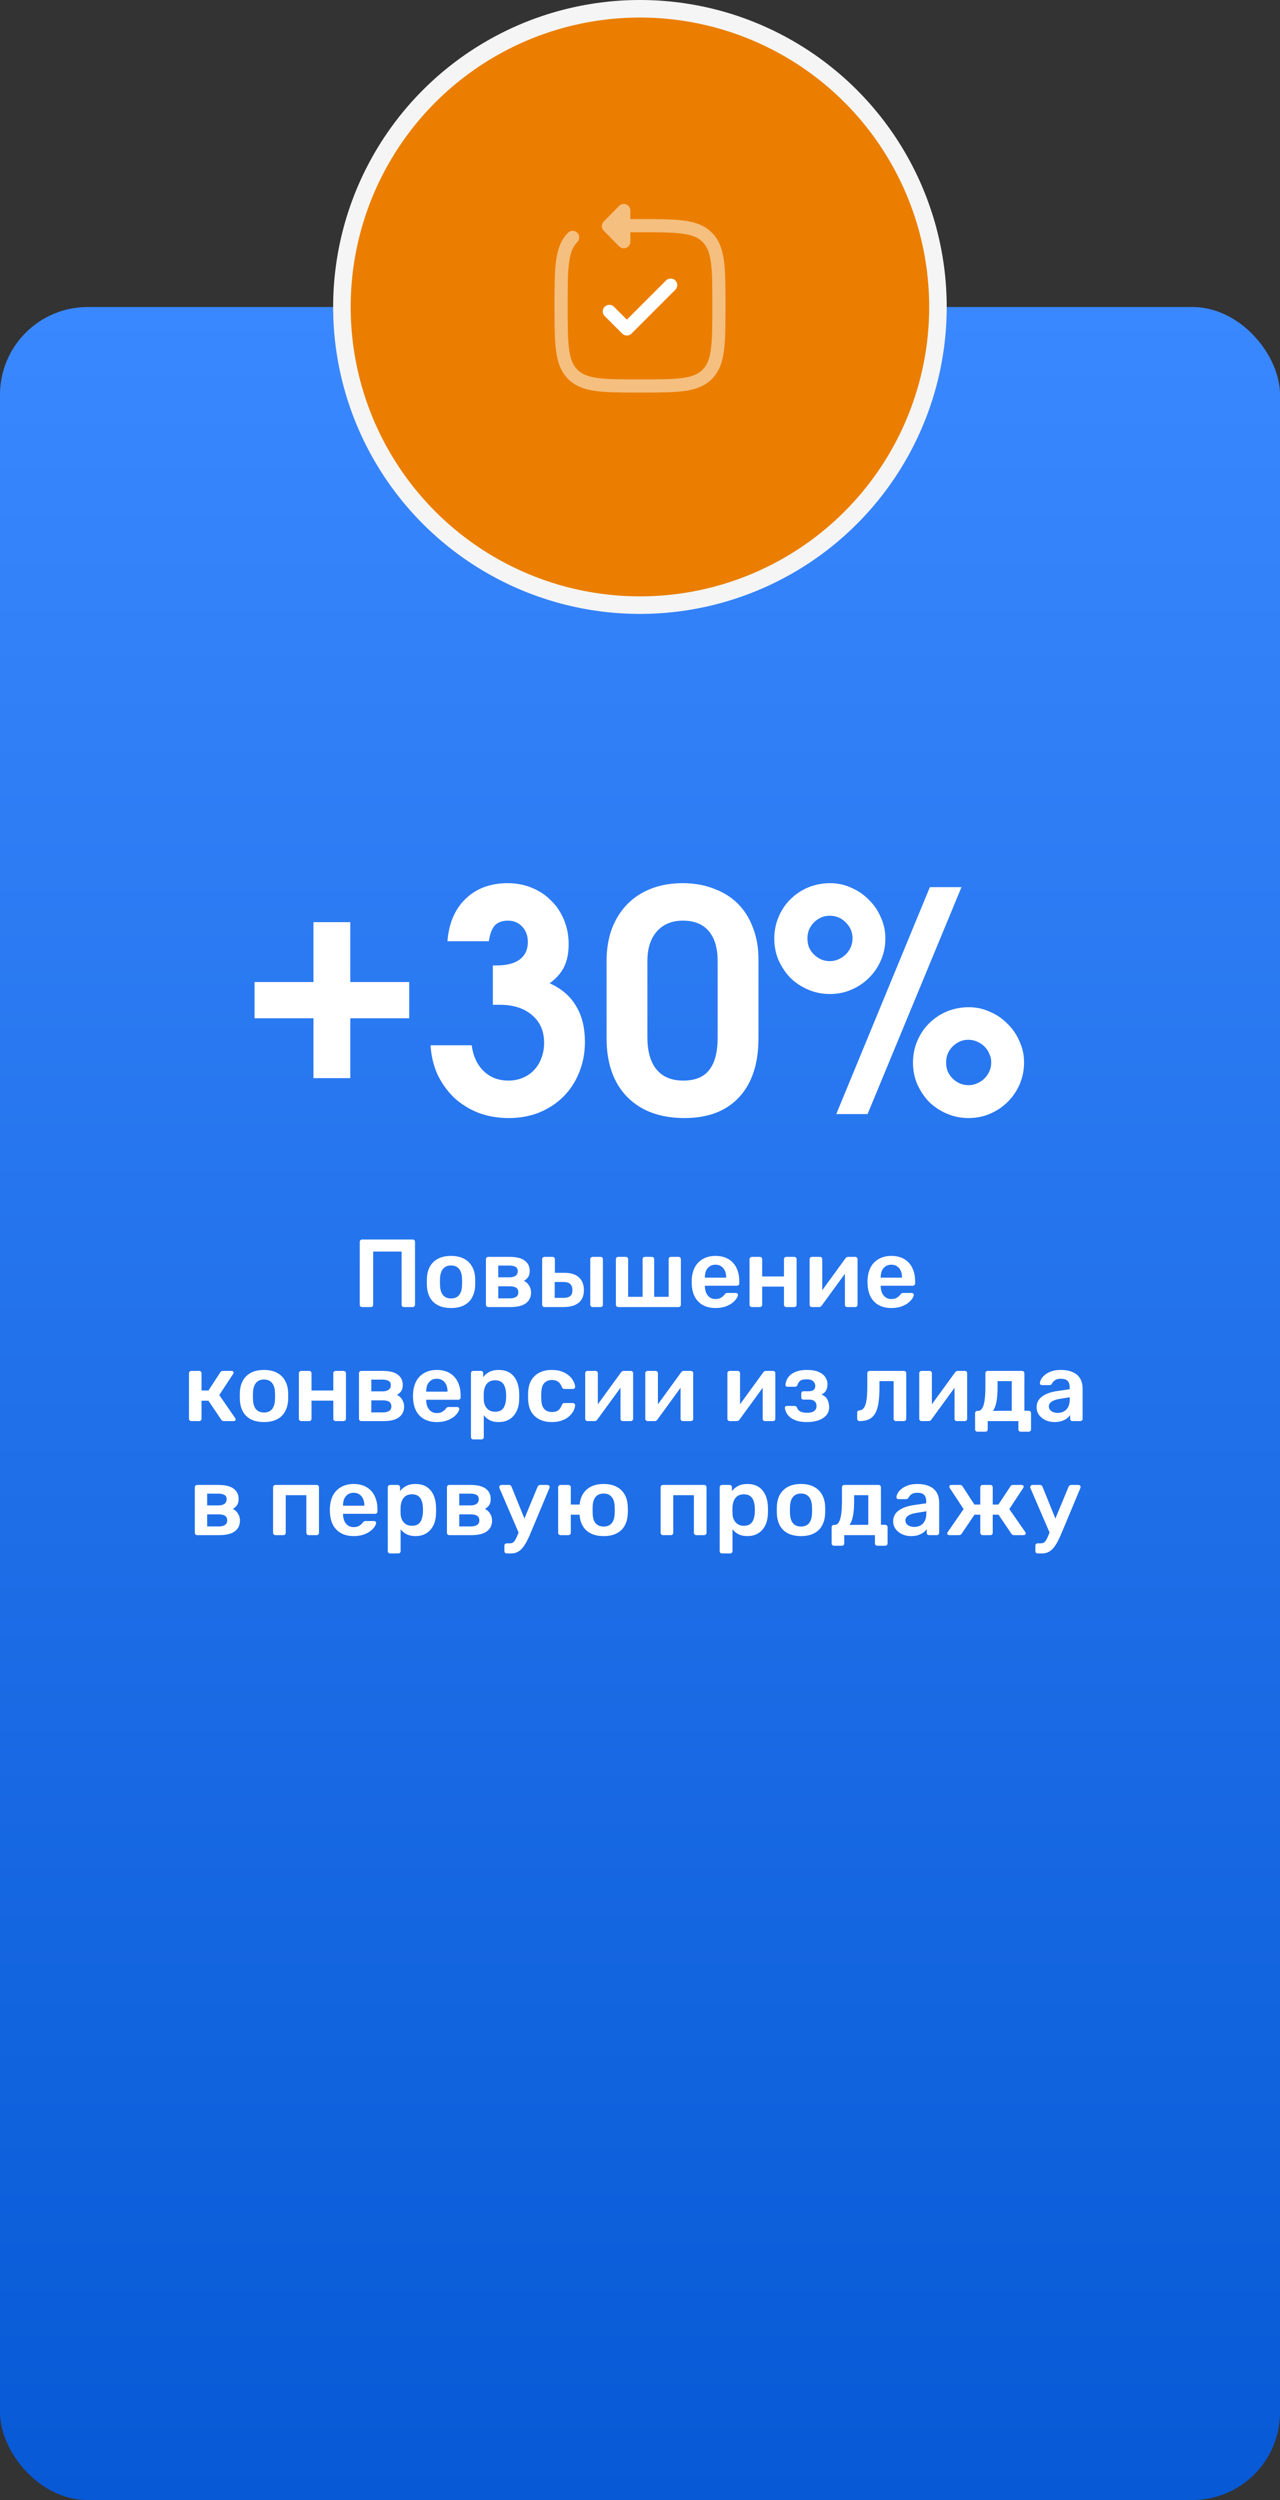 <?xml version="1.0" encoding="UTF-8"?> <svg xmlns="http://www.w3.org/2000/svg" width="146" height="285" viewBox="0 0 146 285" fill="none"><rect x="0" y="0" width="146" height="285" fill="#333333" stroke="none"/><rect y="35" width="146" height="250" rx="10" fill="url(#paint0_linear_54_148)"></rect><circle cx="72.992" cy="34.992" r="33.992" fill="#EB7E00" stroke="#F5F5F5" stroke-width="2"></circle><path d="M35.756 122.905V116.08H29.036V111.95H35.756V105.125H39.956V111.95H46.676V116.08H39.956V122.905H35.756ZM49.112 119.16H53.802C53.966 120.397 54.421 121.377 55.167 122.1C55.914 122.823 56.859 123.185 58.002 123.185C58.586 123.185 59.122 123.08 59.612 122.87C60.126 122.66 60.557 122.368 60.907 121.995C61.281 121.598 61.561 121.143 61.747 120.63C61.957 120.093 62.062 119.51 62.062 118.88C62.062 117.55 61.607 116.5 60.697 115.73C59.787 114.937 58.551 114.54 56.987 114.54H56.217V110.06H56.602C57.769 110.06 58.656 109.838 59.262 109.395C59.892 108.928 60.207 108.263 60.207 107.4C60.207 106.677 59.997 106.093 59.577 105.65C59.157 105.183 58.609 104.95 57.932 104.95C57.279 104.95 56.777 105.137 56.427 105.51C56.101 105.883 55.879 106.478 55.762 107.295H51.037C51.201 105.242 51.889 103.632 53.102 102.465C54.339 101.275 55.937 100.68 57.897 100.68C58.901 100.68 59.822 100.855 60.662 101.205C61.526 101.555 62.261 102.045 62.867 102.675C63.497 103.282 63.987 104.017 64.337 104.88C64.687 105.72 64.862 106.642 64.862 107.645C64.862 108.648 64.687 109.512 64.337 110.235C63.987 110.935 63.439 111.553 62.692 112.09C64.046 112.697 65.049 113.56 65.702 114.68C66.379 115.777 66.717 117.142 66.717 118.775C66.717 120.035 66.496 121.202 66.052 122.275C65.632 123.325 65.037 124.235 64.267 125.005C63.497 125.775 62.576 126.382 61.502 126.825C60.452 127.245 59.297 127.455 58.037 127.455C56.801 127.455 55.646 127.257 54.572 126.86C53.522 126.44 52.601 125.868 51.807 125.145C51.037 124.398 50.407 123.523 49.917 122.52C49.451 121.493 49.182 120.373 49.112 119.16ZM69.187 118.355V109.57C69.187 108.217 69.386 106.992 69.782 105.895C70.202 104.798 70.786 103.865 71.532 103.095C72.279 102.325 73.189 101.73 74.262 101.31C75.336 100.89 76.537 100.68 77.867 100.68C79.174 100.68 80.364 100.89 81.437 101.31C82.511 101.707 83.421 102.278 84.167 103.025C84.914 103.772 85.486 104.682 85.882 105.755C86.302 106.828 86.512 108.018 86.512 109.325V118.355C86.512 121.248 85.777 123.488 84.307 125.075C82.837 126.662 80.761 127.455 78.077 127.455C75.301 127.455 73.119 126.65 71.532 125.04C69.969 123.43 69.187 121.202 69.187 118.355ZM73.842 118.215C73.842 119.848 74.192 121.085 74.892 121.925C75.592 122.765 76.607 123.185 77.937 123.185C79.267 123.185 80.247 122.788 80.877 121.995C81.531 121.178 81.857 119.953 81.857 118.32V109.57C81.857 108.077 81.519 106.933 80.842 106.14C80.166 105.347 79.186 104.95 77.902 104.95C76.642 104.95 75.651 105.358 74.927 106.175C74.204 106.992 73.842 108.123 73.842 109.57V118.215ZM95.387 127L106.062 101.135H109.667L98.957 127H95.387ZM104.137 121.155C104.137 120.268 104.301 119.44 104.627 118.67C104.954 117.9 105.397 117.235 105.957 116.675C106.541 116.092 107.217 115.637 107.987 115.31C108.781 114.983 109.621 114.82 110.507 114.82C111.371 114.82 112.176 114.995 112.922 115.345C113.692 115.672 114.357 116.127 114.917 116.71C115.501 117.27 115.956 117.935 116.282 118.705C116.632 119.452 116.807 120.257 116.807 121.12C116.807 121.983 116.644 122.8 116.317 123.57C115.991 124.34 115.536 125.017 114.952 125.6C114.369 126.183 113.692 126.638 112.922 126.965C112.176 127.292 111.359 127.455 110.472 127.455C109.609 127.455 108.792 127.292 108.022 126.965C107.252 126.638 106.576 126.195 105.992 125.635C105.432 125.052 104.977 124.375 104.627 123.605C104.301 122.835 104.137 122.018 104.137 121.155ZM110.472 123.71C110.822 123.71 111.149 123.64 111.452 123.5C111.779 123.36 112.059 123.173 112.292 122.94C112.526 122.707 112.712 122.438 112.852 122.135C112.992 121.808 113.062 121.47 113.062 121.12C113.062 120.77 112.992 120.443 112.852 120.14C112.712 119.813 112.526 119.533 112.292 119.3C112.059 119.067 111.779 118.88 111.452 118.74C111.149 118.6 110.811 118.53 110.437 118.53C110.087 118.53 109.761 118.6 109.457 118.74C109.154 118.88 108.886 119.067 108.652 119.3C108.419 119.533 108.232 119.813 108.092 120.14C107.976 120.443 107.917 120.77 107.917 121.12C107.917 121.47 107.976 121.808 108.092 122.135C108.232 122.438 108.419 122.707 108.652 122.94C108.886 123.173 109.154 123.36 109.457 123.5C109.784 123.64 110.122 123.71 110.472 123.71ZM88.317 107.015C88.317 106.128 88.481 105.3 88.807 104.53C89.134 103.76 89.577 103.095 90.137 102.535C90.721 101.952 91.397 101.497 92.167 101.17C92.961 100.843 93.801 100.68 94.687 100.68C95.551 100.68 96.356 100.855 97.102 101.205C97.872 101.532 98.537 101.987 99.097 102.57C99.681 103.13 100.136 103.795 100.462 104.565C100.812 105.312 100.987 106.117 100.987 106.98C100.987 107.843 100.824 108.66 100.497 109.43C100.171 110.2 99.716 110.877 99.132 111.46C98.549 112.043 97.872 112.498 97.102 112.825C96.356 113.152 95.539 113.315 94.652 113.315C93.789 113.315 92.972 113.152 92.202 112.825C91.432 112.498 90.756 112.055 90.172 111.495C89.612 110.912 89.157 110.235 88.807 109.465C88.481 108.695 88.317 107.878 88.317 107.015ZM94.652 109.57C95.002 109.57 95.329 109.5 95.632 109.36C95.959 109.22 96.239 109.033 96.472 108.8C96.706 108.567 96.892 108.298 97.032 107.995C97.172 107.668 97.242 107.33 97.242 106.98C97.242 106.257 96.986 105.65 96.472 105.16C95.982 104.647 95.364 104.39 94.617 104.39C94.267 104.39 93.941 104.46 93.637 104.6C93.334 104.74 93.066 104.927 92.832 105.16C92.599 105.393 92.412 105.673 92.272 106C92.156 106.303 92.097 106.63 92.097 106.98C92.097 107.33 92.156 107.668 92.272 107.995C92.412 108.298 92.599 108.567 92.832 108.8C93.066 109.033 93.334 109.22 93.637 109.36C93.964 109.5 94.302 109.57 94.652 109.57Z" fill="white"></path><path d="M41.299 149C41.225 149 41.163 148.978 41.112 148.934C41.06 148.883 41.035 148.817 41.035 148.736V141.575C41.035 141.494 41.06 141.428 41.112 141.377C41.163 141.326 41.225 141.3 41.299 141.3H47.063C47.143 141.3 47.209 141.326 47.261 141.377C47.312 141.428 47.338 141.494 47.338 141.575V148.736C47.338 148.809 47.312 148.872 47.261 148.923C47.209 148.974 47.143 149 47.063 149H46.073C45.999 149 45.937 148.974 45.886 148.923C45.834 148.872 45.809 148.809 45.809 148.736V142.675H42.564V148.736C42.564 148.809 42.538 148.872 42.487 148.923C42.443 148.974 42.38 149 42.3 149H41.299ZM51.446 149.11C50.86 149.11 50.365 149.007 49.961 148.802C49.565 148.597 49.261 148.307 49.048 147.933C48.843 147.559 48.726 147.123 48.696 146.624C48.689 146.492 48.685 146.331 48.685 146.14C48.685 145.949 48.689 145.788 48.696 145.656C48.726 145.15 48.847 144.714 49.059 144.347C49.279 143.973 49.587 143.683 49.983 143.478C50.387 143.273 50.874 143.17 51.446 143.17C52.018 143.17 52.502 143.273 52.898 143.478C53.302 143.683 53.61 143.973 53.822 144.347C54.042 144.714 54.167 145.15 54.196 145.656C54.204 145.788 54.207 145.949 54.207 146.14C54.207 146.331 54.204 146.492 54.196 146.624C54.167 147.123 54.046 147.559 53.833 147.933C53.628 148.307 53.324 148.597 52.92 148.802C52.524 149.007 52.033 149.11 51.446 149.11ZM51.446 148.021C51.835 148.021 52.136 147.9 52.348 147.658C52.561 147.409 52.678 147.046 52.7 146.569C52.708 146.459 52.711 146.316 52.711 146.14C52.711 145.964 52.708 145.821 52.7 145.711C52.678 145.242 52.561 144.882 52.348 144.633C52.136 144.384 51.835 144.259 51.446 144.259C51.058 144.259 50.757 144.384 50.544 144.633C50.332 144.882 50.214 145.242 50.192 145.711C50.185 145.821 50.181 145.964 50.181 146.14C50.181 146.316 50.185 146.459 50.192 146.569C50.214 147.046 50.332 147.409 50.544 147.658C50.757 147.9 51.058 148.021 51.446 148.021ZM55.69 149C55.617 149 55.554 148.974 55.503 148.923C55.452 148.872 55.426 148.809 55.426 148.736V143.544C55.426 143.471 55.452 143.408 55.503 143.357C55.554 143.306 55.617 143.28 55.69 143.28H58.132C58.91 143.28 59.485 143.423 59.859 143.709C60.233 143.995 60.42 144.38 60.42 144.864C60.42 145.172 60.361 145.41 60.244 145.579C60.127 145.748 59.965 145.894 59.76 146.019C60.017 146.136 60.215 146.316 60.354 146.558C60.501 146.793 60.574 147.053 60.574 147.339C60.574 147.867 60.376 148.278 59.98 148.571C59.592 148.857 59.016 149 58.253 149H55.69ZM56.834 148.01H58.154C58.447 148.01 58.682 147.955 58.858 147.845C59.034 147.735 59.122 147.563 59.122 147.328C59.122 147.086 59.041 146.91 58.88 146.8C58.719 146.69 58.477 146.635 58.154 146.635H56.834V148.01ZM56.834 145.612H58.11C58.404 145.612 58.635 145.553 58.803 145.436C58.972 145.311 59.056 145.132 59.056 144.897C59.056 144.662 58.968 144.501 58.792 144.413C58.623 144.318 58.396 144.27 58.11 144.27H56.834V145.612ZM62.103 149C62.03 149 61.968 148.974 61.916 148.923C61.865 148.872 61.839 148.809 61.839 148.736V143.544C61.839 143.471 61.865 143.408 61.916 143.357C61.968 143.306 62.03 143.28 62.103 143.28H63.027C63.101 143.28 63.163 143.306 63.214 143.357C63.266 143.408 63.291 143.471 63.291 143.544V145.095H64.358C65.106 145.095 65.667 145.271 66.041 145.623C66.415 145.975 66.602 146.459 66.602 147.075C66.602 147.713 66.401 148.193 65.997 148.516C65.601 148.839 65.026 149 64.27 149H62.103ZM63.269 147.955H64.237C64.597 147.955 64.861 147.889 65.029 147.757C65.205 147.625 65.293 147.398 65.293 147.075C65.293 146.76 65.209 146.525 65.04 146.371C64.879 146.217 64.611 146.14 64.237 146.14H63.269V147.955ZM67.592 149C67.519 149 67.457 148.974 67.405 148.923C67.354 148.872 67.328 148.809 67.328 148.736V143.544C67.328 143.471 67.354 143.408 67.405 143.357C67.457 143.306 67.519 143.28 67.592 143.28H68.505C68.586 143.28 68.648 143.306 68.692 143.357C68.744 143.408 68.769 143.471 68.769 143.544V148.736C68.769 148.809 68.744 148.872 68.692 148.923C68.648 148.974 68.586 149 68.505 149H67.592ZM70.514 149C70.441 149 70.379 148.974 70.327 148.923C70.276 148.872 70.25 148.809 70.25 148.736V143.544C70.25 143.471 70.276 143.408 70.327 143.357C70.379 143.306 70.441 143.28 70.514 143.28H71.383C71.464 143.28 71.526 143.306 71.57 143.357C71.622 143.408 71.647 143.471 71.647 143.544V147.834H73.297V143.544C73.297 143.471 73.319 143.408 73.363 143.357C73.415 143.306 73.481 143.28 73.561 143.28H74.353C74.434 143.28 74.496 143.306 74.54 143.357C74.592 143.408 74.617 143.471 74.617 143.544V147.834H76.267V143.544C76.267 143.471 76.289 143.408 76.333 143.357C76.385 143.306 76.451 143.28 76.531 143.28H77.4C77.474 143.28 77.536 143.306 77.587 143.357C77.639 143.408 77.664 143.471 77.664 143.544V148.736C77.664 148.809 77.639 148.872 77.587 148.923C77.536 148.974 77.474 149 77.4 149H70.514ZM81.609 149.11C80.795 149.11 80.15 148.875 79.673 148.406C79.196 147.937 78.94 147.269 78.903 146.404C78.896 146.331 78.892 146.239 78.892 146.129C78.892 146.012 78.896 145.92 78.903 145.854C78.932 145.304 79.057 144.827 79.277 144.424C79.504 144.021 79.816 143.713 80.212 143.5C80.608 143.28 81.074 143.17 81.609 143.17C82.203 143.17 82.702 143.295 83.105 143.544C83.508 143.786 83.813 144.127 84.018 144.567C84.223 145 84.326 145.502 84.326 146.074V146.305C84.326 146.378 84.3 146.441 84.249 146.492C84.198 146.543 84.132 146.569 84.051 146.569H80.399C80.399 146.569 80.399 146.58 80.399 146.602C80.399 146.624 80.399 146.642 80.399 146.657C80.406 146.914 80.454 147.152 80.542 147.372C80.637 147.585 80.773 147.757 80.949 147.889C81.132 148.021 81.349 148.087 81.598 148.087C81.803 148.087 81.976 148.058 82.115 147.999C82.254 147.933 82.368 147.86 82.456 147.779C82.544 147.698 82.606 147.632 82.643 147.581C82.709 147.493 82.76 147.442 82.797 147.427C82.841 147.405 82.903 147.394 82.984 147.394H83.93C84.003 147.394 84.062 147.416 84.106 147.46C84.157 147.504 84.179 147.559 84.172 147.625C84.165 147.742 84.102 147.885 83.985 148.054C83.875 148.223 83.714 148.388 83.501 148.549C83.288 148.71 83.021 148.846 82.698 148.956C82.383 149.059 82.02 149.11 81.609 149.11ZM80.399 145.645H82.83V145.612C82.83 145.326 82.782 145.077 82.687 144.864C82.592 144.651 82.452 144.483 82.269 144.358C82.086 144.233 81.866 144.171 81.609 144.171C81.352 144.171 81.132 144.233 80.949 144.358C80.766 144.483 80.626 144.651 80.531 144.864C80.443 145.077 80.399 145.326 80.399 145.612V145.645ZM85.758 149C85.684 149 85.622 148.974 85.571 148.923C85.519 148.872 85.494 148.809 85.494 148.736V143.544C85.494 143.471 85.519 143.408 85.571 143.357C85.622 143.306 85.684 143.28 85.758 143.28H86.671C86.751 143.28 86.814 143.306 86.858 143.357C86.909 143.408 86.935 143.471 86.935 143.544V145.513H89.421V143.544C89.421 143.471 89.446 143.408 89.498 143.357C89.549 143.306 89.611 143.28 89.685 143.28H90.598C90.671 143.28 90.733 143.306 90.785 143.357C90.836 143.408 90.862 143.471 90.862 143.544V148.736C90.862 148.809 90.836 148.872 90.785 148.923C90.733 148.974 90.671 149 90.598 149H89.685C89.611 149 89.549 148.974 89.498 148.923C89.446 148.872 89.421 148.809 89.421 148.736V146.668H86.935V148.736C86.935 148.809 86.909 148.872 86.858 148.923C86.814 148.974 86.751 149 86.671 149H85.758ZM92.6 149C92.534 149 92.475 148.974 92.424 148.923C92.373 148.872 92.347 148.813 92.347 148.747V143.544C92.347 143.471 92.373 143.408 92.424 143.357C92.475 143.306 92.538 143.28 92.611 143.28H93.524C93.605 143.28 93.667 143.306 93.711 143.357C93.762 143.408 93.788 143.471 93.788 143.544V147.889L93.403 147.614L96.428 143.456C96.465 143.405 96.505 143.364 96.549 143.335C96.593 143.298 96.652 143.28 96.725 143.28H97.561C97.627 143.28 97.686 143.306 97.737 143.357C97.788 143.401 97.814 143.456 97.814 143.522V148.736C97.814 148.809 97.788 148.872 97.737 148.923C97.686 148.974 97.623 149 97.55 149H96.637C96.556 149 96.49 148.974 96.439 148.923C96.395 148.872 96.373 148.809 96.373 148.736V144.589L96.78 144.644L93.733 148.824C93.704 148.868 93.663 148.908 93.612 148.945C93.568 148.982 93.509 149 93.436 149H92.6ZM101.665 149.11C100.851 149.11 100.205 148.875 99.729 148.406C99.252 147.937 98.995 147.269 98.959 146.404C98.951 146.331 98.948 146.239 98.948 146.129C98.948 146.012 98.951 145.92 98.959 145.854C98.988 145.304 99.113 144.827 99.333 144.424C99.56 144.021 99.872 143.713 100.268 143.5C100.664 143.28 101.129 143.17 101.665 143.17C102.259 143.17 102.757 143.295 103.161 143.544C103.564 143.786 103.868 144.127 104.074 144.567C104.279 145 104.382 145.502 104.382 146.074V146.305C104.382 146.378 104.356 146.441 104.305 146.492C104.253 146.543 104.187 146.569 104.107 146.569H100.455C100.455 146.569 100.455 146.58 100.455 146.602C100.455 146.624 100.455 146.642 100.455 146.657C100.462 146.914 100.51 147.152 100.598 147.372C100.693 147.585 100.829 147.757 101.005 147.889C101.188 148.021 101.404 148.087 101.654 148.087C101.859 148.087 102.031 148.058 102.171 147.999C102.31 147.933 102.424 147.86 102.512 147.779C102.6 147.698 102.662 147.632 102.699 147.581C102.765 147.493 102.816 147.442 102.853 147.427C102.897 147.405 102.959 147.394 103.04 147.394H103.986C104.059 147.394 104.118 147.416 104.162 147.46C104.213 147.504 104.235 147.559 104.228 147.625C104.22 147.742 104.158 147.885 104.041 148.054C103.931 148.223 103.769 148.388 103.557 148.549C103.344 148.71 103.076 148.846 102.754 148.956C102.438 149.059 102.075 149.11 101.665 149.11ZM100.455 145.645H102.886V145.612C102.886 145.326 102.838 145.077 102.743 144.864C102.647 144.651 102.508 144.483 102.325 144.358C102.141 144.233 101.921 144.171 101.665 144.171C101.408 144.171 101.188 144.233 101.005 144.358C100.821 144.483 100.682 144.651 100.587 144.864C100.499 145.077 100.455 145.326 100.455 145.612V145.645ZM21.82 162C21.747 162 21.684 161.974 21.633 161.923C21.582 161.872 21.556 161.809 21.556 161.736V156.544C21.556 156.471 21.582 156.408 21.633 156.357C21.684 156.306 21.747 156.28 21.82 156.28H22.722C22.795 156.28 22.858 156.306 22.909 156.357C22.96 156.408 22.986 156.471 22.986 156.544V158.513H23.778L25.12 156.456C25.149 156.405 25.186 156.364 25.23 156.335C25.281 156.298 25.347 156.28 25.428 156.28H26.407C26.48 156.28 26.539 156.298 26.583 156.335C26.627 156.372 26.649 156.419 26.649 156.478C26.649 156.5 26.642 156.526 26.627 156.555C26.62 156.577 26.609 156.599 26.594 156.621L25.01 159.03L26.825 161.659C26.862 161.703 26.88 161.751 26.88 161.802C26.88 161.861 26.858 161.908 26.814 161.945C26.77 161.982 26.715 162 26.649 162H25.538C25.465 162 25.402 161.985 25.351 161.956C25.307 161.927 25.267 161.886 25.23 161.835L23.778 159.679H22.986V161.736C22.986 161.809 22.96 161.872 22.909 161.923C22.858 161.974 22.795 162 22.722 162H21.82ZM30.112 162.11C29.526 162.11 29.031 162.007 28.627 161.802C28.231 161.597 27.927 161.307 27.714 160.933C27.509 160.559 27.392 160.123 27.362 159.624C27.355 159.492 27.351 159.331 27.351 159.14C27.351 158.949 27.355 158.788 27.362 158.656C27.392 158.15 27.513 157.714 27.725 157.347C27.945 156.973 28.253 156.683 28.649 156.478C29.053 156.273 29.54 156.17 30.112 156.17C30.684 156.17 31.168 156.273 31.564 156.478C31.968 156.683 32.276 156.973 32.488 157.347C32.708 157.714 32.833 158.15 32.862 158.656C32.87 158.788 32.873 158.949 32.873 159.14C32.873 159.331 32.87 159.492 32.862 159.624C32.833 160.123 32.712 160.559 32.499 160.933C32.294 161.307 31.99 161.597 31.586 161.802C31.19 162.007 30.699 162.11 30.112 162.11ZM30.112 161.021C30.501 161.021 30.802 160.9 31.014 160.658C31.227 160.409 31.344 160.046 31.366 159.569C31.374 159.459 31.377 159.316 31.377 159.14C31.377 158.964 31.374 158.821 31.366 158.711C31.344 158.242 31.227 157.882 31.014 157.633C30.802 157.384 30.501 157.259 30.112 157.259C29.724 157.259 29.423 157.384 29.21 157.633C28.998 157.882 28.88 158.242 28.858 158.711C28.851 158.821 28.847 158.964 28.847 159.14C28.847 159.316 28.851 159.459 28.858 159.569C28.88 160.046 28.998 160.409 29.21 160.658C29.423 160.9 29.724 161.021 30.112 161.021ZM34.356 162C34.283 162 34.221 161.974 34.169 161.923C34.118 161.872 34.092 161.809 34.092 161.736V156.544C34.092 156.471 34.118 156.408 34.169 156.357C34.221 156.306 34.283 156.28 34.356 156.28H35.269C35.35 156.28 35.412 156.306 35.456 156.357C35.508 156.408 35.533 156.471 35.533 156.544V158.513H38.019V156.544C38.019 156.471 38.045 156.408 38.096 156.357C38.148 156.306 38.21 156.28 38.283 156.28H39.196C39.27 156.28 39.332 156.306 39.383 156.357C39.434 156.408 39.46 156.471 39.46 156.544V161.736C39.46 161.809 39.434 161.872 39.383 161.923C39.332 161.974 39.27 162 39.196 162H38.283C38.21 162 38.148 161.974 38.096 161.923C38.045 161.872 38.019 161.809 38.019 161.736V159.668H35.533V161.736C35.533 161.809 35.508 161.872 35.456 161.923C35.412 161.974 35.35 162 35.269 162H34.356ZM41.21 162C41.136 162 41.074 161.974 41.023 161.923C40.971 161.872 40.946 161.809 40.946 161.736V156.544C40.946 156.471 40.971 156.408 41.023 156.357C41.074 156.306 41.136 156.28 41.21 156.28H43.652C44.429 156.28 45.005 156.423 45.379 156.709C45.753 156.995 45.94 157.38 45.94 157.864C45.94 158.172 45.881 158.41 45.764 158.579C45.646 158.748 45.485 158.894 45.28 159.019C45.536 159.136 45.734 159.316 45.874 159.558C46.02 159.793 46.094 160.053 46.094 160.339C46.094 160.867 45.896 161.278 45.5 161.571C45.111 161.857 44.535 162 43.773 162H41.21ZM42.354 161.01H43.674C43.967 161.01 44.202 160.955 44.378 160.845C44.554 160.735 44.642 160.563 44.642 160.328C44.642 160.086 44.561 159.91 44.4 159.8C44.238 159.69 43.996 159.635 43.674 159.635H42.354V161.01ZM42.354 158.612H43.63C43.923 158.612 44.154 158.553 44.323 158.436C44.491 158.311 44.576 158.132 44.576 157.897C44.576 157.662 44.488 157.501 44.312 157.413C44.143 157.318 43.916 157.27 43.63 157.27H42.354V158.612ZM49.823 162.11C49.009 162.11 48.364 161.875 47.887 161.406C47.41 160.937 47.154 160.269 47.117 159.404C47.109 159.331 47.106 159.239 47.106 159.129C47.106 159.012 47.109 158.92 47.117 158.854C47.146 158.304 47.271 157.827 47.491 157.424C47.718 157.021 48.03 156.713 48.426 156.5C48.822 156.28 49.288 156.17 49.823 156.17C50.417 156.17 50.916 156.295 51.319 156.544C51.722 156.786 52.026 157.127 52.232 157.567C52.437 158 52.54 158.502 52.54 159.074V159.305C52.54 159.378 52.514 159.441 52.463 159.492C52.411 159.543 52.346 159.569 52.265 159.569H48.613C48.613 159.569 48.613 159.58 48.613 159.602C48.613 159.624 48.613 159.642 48.613 159.657C48.62 159.914 48.668 160.152 48.756 160.372C48.851 160.585 48.987 160.757 49.163 160.889C49.346 161.021 49.562 161.087 49.812 161.087C50.017 161.087 50.19 161.058 50.329 160.999C50.468 160.933 50.582 160.86 50.67 160.779C50.758 160.698 50.82 160.632 50.857 160.581C50.923 160.493 50.974 160.442 51.011 160.427C51.055 160.405 51.117 160.394 51.198 160.394H52.144C52.217 160.394 52.276 160.416 52.32 160.46C52.371 160.504 52.393 160.559 52.386 160.625C52.379 160.742 52.316 160.885 52.199 161.054C52.089 161.223 51.928 161.388 51.715 161.549C51.502 161.71 51.234 161.846 50.912 161.956C50.596 162.059 50.233 162.11 49.823 162.11ZM48.613 158.645H51.044V158.612C51.044 158.326 50.996 158.077 50.901 157.864C50.806 157.651 50.666 157.483 50.483 157.358C50.3 157.233 50.08 157.171 49.823 157.171C49.566 157.171 49.346 157.233 49.163 157.358C48.98 157.483 48.84 157.651 48.745 157.864C48.657 158.077 48.613 158.326 48.613 158.612V158.645ZM53.982 164.09C53.909 164.09 53.847 164.064 53.795 164.013C53.744 163.962 53.718 163.899 53.718 163.826V156.544C53.718 156.471 53.744 156.408 53.795 156.357C53.847 156.306 53.909 156.28 53.982 156.28H54.851C54.932 156.28 54.994 156.306 55.038 156.357C55.09 156.408 55.115 156.471 55.115 156.544V156.984C55.291 156.749 55.522 156.555 55.808 156.401C56.094 156.247 56.45 156.17 56.875 156.17C57.264 156.17 57.601 156.232 57.887 156.357C58.173 156.482 58.412 156.661 58.602 156.896C58.793 157.123 58.94 157.395 59.042 157.71C59.145 158.025 59.204 158.374 59.218 158.755C59.226 158.88 59.229 159.008 59.229 159.14C59.229 159.272 59.226 159.404 59.218 159.536C59.211 159.903 59.156 160.244 59.053 160.559C58.951 160.867 58.8 161.138 58.602 161.373C58.412 161.6 58.173 161.78 57.887 161.912C57.601 162.044 57.264 162.11 56.875 162.11C56.479 162.11 56.142 162.04 55.863 161.901C55.585 161.754 55.357 161.564 55.181 161.329V163.826C55.181 163.899 55.156 163.962 55.104 164.013C55.06 164.064 54.998 164.09 54.917 164.09H53.982ZM56.468 160.933C56.784 160.933 57.029 160.867 57.205 160.735C57.381 160.596 57.506 160.416 57.579 160.196C57.66 159.976 57.708 159.734 57.722 159.47C57.737 159.25 57.737 159.03 57.722 158.81C57.708 158.546 57.66 158.304 57.579 158.084C57.506 157.864 57.381 157.688 57.205 157.556C57.029 157.417 56.784 157.347 56.468 157.347C56.168 157.347 55.922 157.417 55.731 157.556C55.548 157.695 55.412 157.875 55.324 158.095C55.244 158.308 55.196 158.528 55.181 158.755C55.174 158.887 55.17 159.026 55.17 159.173C55.17 159.32 55.174 159.463 55.181 159.602C55.189 159.822 55.24 160.035 55.335 160.24C55.431 160.438 55.57 160.603 55.753 160.735C55.937 160.867 56.175 160.933 56.468 160.933ZM62.939 162.11C62.411 162.11 61.946 162.011 61.542 161.813C61.146 161.615 60.835 161.329 60.607 160.955C60.387 160.574 60.266 160.115 60.244 159.58C60.237 159.47 60.233 159.327 60.233 159.151C60.233 158.968 60.237 158.817 60.244 158.7C60.266 158.165 60.387 157.71 60.607 157.336C60.835 156.955 61.146 156.665 61.542 156.467C61.946 156.269 62.411 156.17 62.939 156.17C63.409 156.17 63.808 156.236 64.138 156.368C64.468 156.5 64.74 156.665 64.952 156.863C65.165 157.061 65.323 157.27 65.425 157.49C65.535 157.703 65.594 157.897 65.601 158.073C65.609 158.154 65.583 158.22 65.524 158.271C65.473 158.315 65.411 158.337 65.337 158.337H64.369C64.296 158.337 64.237 158.319 64.193 158.282C64.157 158.245 64.12 158.19 64.083 158.117C63.973 157.824 63.827 157.618 63.643 157.501C63.467 157.376 63.24 157.314 62.961 157.314C62.595 157.314 62.301 157.431 62.081 157.666C61.869 157.893 61.755 158.256 61.74 158.755C61.726 159.034 61.726 159.29 61.74 159.525C61.755 160.031 61.869 160.398 62.081 160.625C62.301 160.852 62.595 160.966 62.961 160.966C63.247 160.966 63.478 160.907 63.654 160.79C63.83 160.665 63.973 160.456 64.083 160.163C64.12 160.09 64.157 160.035 64.193 159.998C64.237 159.961 64.296 159.943 64.369 159.943H65.337C65.411 159.943 65.473 159.969 65.524 160.02C65.583 160.064 65.609 160.126 65.601 160.207C65.594 160.339 65.557 160.489 65.491 160.658C65.433 160.819 65.334 160.988 65.194 161.164C65.062 161.333 64.894 161.49 64.688 161.637C64.483 161.776 64.234 161.89 63.94 161.978C63.654 162.066 63.321 162.11 62.939 162.11ZM67.001 162C66.936 162 66.877 161.974 66.826 161.923C66.774 161.872 66.749 161.813 66.749 161.747V156.544C66.749 156.471 66.774 156.408 66.826 156.357C66.877 156.306 66.939 156.28 67.013 156.28H67.925C68.006 156.28 68.069 156.306 68.112 156.357C68.164 156.408 68.189 156.471 68.189 156.544V160.889L67.805 160.614L70.829 156.456C70.866 156.405 70.906 156.364 70.951 156.335C70.995 156.298 71.053 156.28 71.126 156.28H71.963C72.028 156.28 72.087 156.306 72.138 156.357C72.19 156.401 72.216 156.456 72.216 156.522V161.736C72.216 161.809 72.19 161.872 72.138 161.923C72.087 161.974 72.025 162 71.951 162H71.038C70.958 162 70.892 161.974 70.841 161.923C70.796 161.872 70.775 161.809 70.775 161.736V157.589L71.181 157.644L68.135 161.824C68.105 161.868 68.065 161.908 68.013 161.945C67.969 161.982 67.911 162 67.838 162H67.001ZM73.855 162C73.789 162 73.73 161.974 73.679 161.923C73.628 161.872 73.602 161.813 73.602 161.747V156.544C73.602 156.471 73.628 156.408 73.679 156.357C73.73 156.306 73.793 156.28 73.866 156.28H74.779C74.86 156.28 74.922 156.306 74.966 156.357C75.017 156.408 75.043 156.471 75.043 156.544V160.889L74.658 160.614L77.683 156.456C77.72 156.405 77.76 156.364 77.804 156.335C77.848 156.298 77.907 156.28 77.98 156.28H78.816C78.882 156.28 78.941 156.306 78.992 156.357C79.043 156.401 79.069 156.456 79.069 156.522V161.736C79.069 161.809 79.043 161.872 78.992 161.923C78.941 161.974 78.878 162 78.805 162H77.892C77.811 162 77.745 161.974 77.694 161.923C77.65 161.872 77.628 161.809 77.628 161.736V157.589L78.035 157.644L74.988 161.824C74.959 161.868 74.918 161.908 74.867 161.945C74.823 161.982 74.764 162 74.691 162H73.855ZM83.222 162C83.156 162 83.097 161.974 83.046 161.923C82.995 161.872 82.969 161.813 82.969 161.747V156.544C82.969 156.471 82.995 156.408 83.046 156.357C83.097 156.306 83.16 156.28 83.233 156.28H84.146C84.227 156.28 84.289 156.306 84.333 156.357C84.385 156.408 84.41 156.471 84.41 156.544V160.889L84.025 160.614L87.05 156.456C87.087 156.405 87.127 156.364 87.171 156.335C87.215 156.298 87.274 156.28 87.347 156.28H88.183C88.249 156.28 88.308 156.306 88.359 156.357C88.41 156.401 88.436 156.456 88.436 156.522V161.736C88.436 161.809 88.41 161.872 88.359 161.923C88.308 161.974 88.246 162 88.172 162H87.259C87.178 162 87.112 161.974 87.061 161.923C87.017 161.872 86.995 161.809 86.995 161.736V157.589L87.402 157.644L84.355 161.824C84.326 161.868 84.285 161.908 84.234 161.945C84.19 161.982 84.132 162 84.058 162H83.222ZM92.023 162.11C91.553 162.11 91.157 162.055 90.835 161.945C90.519 161.835 90.266 161.696 90.076 161.527C89.892 161.358 89.757 161.182 89.669 160.999C89.588 160.808 89.54 160.636 89.526 160.482C89.526 160.416 89.548 160.365 89.592 160.328C89.636 160.291 89.683 160.273 89.735 160.273H90.637C90.71 160.273 90.765 160.288 90.802 160.317C90.846 160.346 90.882 160.394 90.912 160.46C90.985 160.68 91.121 160.834 91.319 160.922C91.524 161.01 91.777 161.054 92.078 161.054C92.283 161.054 92.466 161.028 92.628 160.977C92.789 160.918 92.914 160.834 93.002 160.724C93.09 160.607 93.134 160.464 93.134 160.295C93.134 160.053 93.064 159.87 92.925 159.745C92.785 159.613 92.558 159.547 92.243 159.547H91.638C91.564 159.547 91.506 159.525 91.462 159.481C91.418 159.437 91.396 159.378 91.396 159.305V158.843C91.396 158.777 91.418 158.722 91.462 158.678C91.506 158.627 91.564 158.601 91.638 158.601H92.199C92.463 158.601 92.661 158.553 92.793 158.458C92.925 158.355 92.991 158.198 92.991 157.985C92.991 157.86 92.958 157.743 92.892 157.633C92.833 157.516 92.734 157.42 92.595 157.347C92.455 157.274 92.261 157.237 92.012 157.237C91.667 157.237 91.421 157.292 91.275 157.402C91.128 157.512 91.022 157.677 90.956 157.897C90.926 157.963 90.89 158.011 90.846 158.04C90.809 158.069 90.75 158.084 90.67 158.084H89.801C89.742 158.084 89.691 158.066 89.647 158.029C89.61 157.992 89.592 157.941 89.592 157.875C89.606 157.677 89.658 157.479 89.746 157.281C89.841 157.076 89.984 156.889 90.175 156.72C90.373 156.551 90.622 156.419 90.923 156.324C91.223 156.221 91.59 156.17 92.023 156.17C92.609 156.17 93.075 156.251 93.42 156.412C93.764 156.573 94.01 156.779 94.157 157.028C94.311 157.27 94.388 157.523 94.388 157.787C94.388 158.058 94.336 158.293 94.234 158.491C94.138 158.689 93.959 158.85 93.695 158.975C94.025 159.1 94.252 159.29 94.377 159.547C94.501 159.804 94.567 160.086 94.575 160.394C94.575 160.761 94.468 161.072 94.256 161.329C94.043 161.578 93.746 161.773 93.365 161.912C92.983 162.044 92.536 162.11 92.023 162.11ZM98.047 162C97.966 162 97.9 161.974 97.849 161.923C97.798 161.872 97.772 161.806 97.772 161.725V161.043C97.772 160.882 97.856 160.794 98.025 160.779C98.245 160.764 98.421 160.662 98.553 160.471C98.685 160.28 98.78 159.987 98.839 159.591C98.898 159.188 98.927 158.667 98.927 158.029V156.544C98.927 156.471 98.953 156.408 99.004 156.357C99.055 156.306 99.121 156.28 99.202 156.28H103.107C103.18 156.28 103.243 156.306 103.294 156.357C103.345 156.408 103.371 156.471 103.371 156.544V161.736C103.371 161.809 103.345 161.872 103.294 161.923C103.243 161.974 103.18 162 103.107 162H102.194C102.113 162 102.047 161.974 101.996 161.923C101.952 161.872 101.93 161.809 101.93 161.736V157.446H100.313V158.183C100.313 158.887 100.273 159.485 100.192 159.976C100.119 160.46 99.99 160.852 99.807 161.153C99.631 161.446 99.396 161.663 99.103 161.802C98.817 161.934 98.465 162 98.047 162ZM105.104 162C105.038 162 104.979 161.974 104.928 161.923C104.877 161.872 104.851 161.813 104.851 161.747V156.544C104.851 156.471 104.877 156.408 104.928 156.357C104.979 156.306 105.042 156.28 105.115 156.28H106.028C106.109 156.28 106.171 156.306 106.215 156.357C106.266 156.408 106.292 156.471 106.292 156.544V160.889L105.907 160.614L108.932 156.456C108.969 156.405 109.009 156.364 109.053 156.335C109.097 156.298 109.156 156.28 109.229 156.28H110.065C110.131 156.28 110.19 156.306 110.241 156.357C110.292 156.401 110.318 156.456 110.318 156.522V161.736C110.318 161.809 110.292 161.872 110.241 161.923C110.19 161.974 110.127 162 110.054 162H109.141C109.06 162 108.994 161.974 108.943 161.923C108.899 161.872 108.877 161.809 108.877 161.736V157.589L109.284 157.644L106.237 161.824C106.208 161.868 106.167 161.908 106.116 161.945C106.072 161.982 106.013 162 105.94 162H105.104ZM111.485 163.21C111.411 163.21 111.349 163.184 111.298 163.133C111.246 163.082 111.221 163.019 111.221 162.946V161.098C111.221 161.025 111.246 160.962 111.298 160.911C111.349 160.86 111.411 160.834 111.485 160.834H111.573C111.763 160.834 111.917 160.735 112.035 160.537C112.159 160.332 112.251 160.024 112.31 159.613C112.368 159.195 112.398 158.667 112.398 158.029V156.544C112.398 156.471 112.423 156.408 112.475 156.357C112.526 156.306 112.588 156.28 112.662 156.28H116.578C116.658 156.28 116.721 156.306 116.765 156.357C116.816 156.408 116.842 156.471 116.842 156.544V160.823H117.337C117.417 160.823 117.48 160.849 117.524 160.9C117.575 160.951 117.601 161.014 117.601 161.087V162.946C117.601 163.019 117.575 163.082 117.524 163.133C117.48 163.184 117.417 163.21 117.337 163.21H116.424C116.35 163.21 116.288 163.184 116.237 163.133C116.185 163.082 116.16 163.019 116.16 162.946V162H112.662V162.946C112.662 163.019 112.636 163.082 112.585 163.133C112.533 163.184 112.471 163.21 112.398 163.21H111.485ZM113.267 160.834L115.401 160.823V157.446H113.784V158.183C113.784 158.843 113.74 159.389 113.652 159.822C113.564 160.255 113.435 160.592 113.267 160.834ZM120.273 162.11C119.891 162.11 119.547 162.037 119.239 161.89C118.931 161.736 118.685 161.534 118.502 161.285C118.326 161.028 118.238 160.742 118.238 160.427C118.238 159.914 118.443 159.507 118.854 159.206C119.272 158.898 119.822 158.693 120.504 158.59L122.011 158.37V158.139C122.011 157.831 121.934 157.593 121.78 157.424C121.626 157.255 121.362 157.171 120.988 157.171C120.724 157.171 120.507 157.226 120.339 157.336C120.177 157.439 120.056 157.578 119.976 157.754C119.917 157.849 119.833 157.897 119.723 157.897H118.854C118.773 157.897 118.711 157.875 118.667 157.831C118.63 157.787 118.612 157.728 118.612 157.655C118.619 157.538 118.667 157.395 118.755 157.226C118.843 157.057 118.982 156.896 119.173 156.742C119.363 156.581 119.609 156.445 119.91 156.335C120.21 156.225 120.573 156.17 120.999 156.17C121.461 156.17 121.849 156.229 122.165 156.346C122.487 156.456 122.744 156.606 122.935 156.797C123.125 156.988 123.265 157.211 123.353 157.468C123.441 157.725 123.485 157.996 123.485 158.282V161.736C123.485 161.809 123.459 161.872 123.408 161.923C123.356 161.974 123.294 162 123.221 162H122.33C122.249 162 122.183 161.974 122.132 161.923C122.088 161.872 122.066 161.809 122.066 161.736V161.307C121.97 161.446 121.842 161.578 121.681 161.703C121.519 161.82 121.321 161.919 121.087 162C120.859 162.073 120.588 162.11 120.273 162.11ZM120.647 161.065C120.903 161.065 121.134 161.01 121.34 160.9C121.552 160.79 121.717 160.621 121.835 160.394C121.959 160.159 122.022 159.866 122.022 159.514V159.283L120.922 159.459C120.489 159.525 120.166 159.631 119.954 159.778C119.741 159.925 119.635 160.104 119.635 160.317C119.635 160.478 119.682 160.618 119.778 160.735C119.88 160.845 120.009 160.929 120.163 160.988C120.317 161.039 120.478 161.065 120.647 161.065ZM22.486 175C22.413 175 22.35 174.974 22.299 174.923C22.248 174.872 22.222 174.809 22.222 174.736V169.544C22.222 169.471 22.248 169.408 22.299 169.357C22.35 169.306 22.413 169.28 22.486 169.28H24.928C25.705 169.28 26.281 169.423 26.655 169.709C27.029 169.995 27.216 170.38 27.216 170.864C27.216 171.172 27.157 171.41 27.04 171.579C26.923 171.748 26.761 171.894 26.556 172.019C26.813 172.136 27.011 172.316 27.15 172.558C27.297 172.793 27.37 173.053 27.37 173.339C27.37 173.867 27.172 174.278 26.776 174.571C26.387 174.857 25.812 175 25.049 175H22.486ZM23.63 174.01H24.95C25.243 174.01 25.478 173.955 25.654 173.845C25.83 173.735 25.918 173.563 25.918 173.328C25.918 173.086 25.837 172.91 25.676 172.8C25.515 172.69 25.273 172.635 24.95 172.635H23.63V174.01ZM23.63 171.612H24.906C25.199 171.612 25.43 171.553 25.599 171.436C25.768 171.311 25.852 171.132 25.852 170.897C25.852 170.662 25.764 170.501 25.588 170.413C25.419 170.318 25.192 170.27 24.906 170.27H23.63V171.612ZM31.413 175C31.34 175 31.277 174.974 31.226 174.923C31.174 174.872 31.149 174.809 31.149 174.736V169.544C31.149 169.471 31.174 169.408 31.226 169.357C31.277 169.306 31.34 169.28 31.413 169.28H36.121C36.202 169.28 36.264 169.306 36.308 169.357C36.359 169.408 36.385 169.471 36.385 169.544V174.736C36.385 174.809 36.359 174.872 36.308 174.923C36.264 174.974 36.202 175 36.121 175H35.208C35.135 175 35.072 174.974 35.021 174.923C34.969 174.872 34.944 174.809 34.944 174.736V170.446H32.59V174.736C32.59 174.809 32.564 174.872 32.513 174.923C32.469 174.974 32.407 175 32.326 175H31.413ZM40.337 175.11C39.523 175.11 38.878 174.875 38.401 174.406C37.925 173.937 37.668 173.269 37.632 172.404C37.624 172.331 37.62 172.239 37.62 172.129C37.62 172.012 37.624 171.92 37.632 171.854C37.661 171.304 37.785 170.827 38.005 170.424C38.233 170.021 38.544 169.713 38.941 169.5C39.337 169.28 39.802 169.17 40.337 169.17C40.931 169.17 41.43 169.295 41.834 169.544C42.237 169.786 42.541 170.127 42.746 170.567C42.952 171 43.054 171.502 43.054 172.074V172.305C43.054 172.378 43.029 172.441 42.977 172.492C42.926 172.543 42.86 172.569 42.779 172.569H39.127C39.127 172.569 39.127 172.58 39.127 172.602C39.127 172.624 39.127 172.642 39.127 172.657C39.135 172.914 39.182 173.152 39.27 173.372C39.366 173.585 39.502 173.757 39.678 173.889C39.861 174.021 40.077 174.087 40.327 174.087C40.532 174.087 40.704 174.058 40.843 173.999C40.983 173.933 41.096 173.86 41.184 173.779C41.273 173.698 41.335 173.632 41.371 173.581C41.438 173.493 41.489 173.442 41.526 173.427C41.569 173.405 41.632 173.394 41.712 173.394H42.658C42.732 173.394 42.791 173.416 42.834 173.46C42.886 173.504 42.908 173.559 42.901 173.625C42.893 173.742 42.831 173.885 42.714 174.054C42.603 174.223 42.442 174.388 42.23 174.549C42.017 174.71 41.749 174.846 41.426 174.956C41.111 175.059 40.748 175.11 40.337 175.11ZM39.127 171.645H41.559V171.612C41.559 171.326 41.511 171.077 41.416 170.864C41.32 170.651 41.181 170.483 40.998 170.358C40.814 170.233 40.594 170.171 40.337 170.171C40.081 170.171 39.861 170.233 39.678 170.358C39.494 170.483 39.355 170.651 39.26 170.864C39.172 171.077 39.127 171.326 39.127 171.612V171.645ZM44.497 177.09C44.424 177.09 44.361 177.064 44.31 177.013C44.259 176.962 44.233 176.899 44.233 176.826V169.544C44.233 169.471 44.259 169.408 44.31 169.357C44.361 169.306 44.424 169.28 44.497 169.28H45.366C45.447 169.28 45.509 169.306 45.553 169.357C45.604 169.408 45.63 169.471 45.63 169.544V169.984C45.806 169.749 46.037 169.555 46.323 169.401C46.609 169.247 46.965 169.17 47.39 169.17C47.779 169.17 48.116 169.232 48.402 169.357C48.688 169.482 48.926 169.661 49.117 169.896C49.308 170.123 49.454 170.395 49.557 170.71C49.66 171.025 49.718 171.374 49.733 171.755C49.74 171.88 49.744 172.008 49.744 172.14C49.744 172.272 49.74 172.404 49.733 172.536C49.726 172.903 49.671 173.244 49.568 173.559C49.465 173.867 49.315 174.138 49.117 174.373C48.926 174.6 48.688 174.78 48.402 174.912C48.116 175.044 47.779 175.11 47.39 175.11C46.994 175.11 46.657 175.04 46.378 174.901C46.099 174.754 45.872 174.564 45.696 174.329V176.826C45.696 176.899 45.67 176.962 45.619 177.013C45.575 177.064 45.513 177.09 45.432 177.09H44.497ZM46.983 173.933C47.298 173.933 47.544 173.867 47.72 173.735C47.896 173.596 48.021 173.416 48.094 173.196C48.175 172.976 48.222 172.734 48.237 172.47C48.252 172.25 48.252 172.03 48.237 171.81C48.222 171.546 48.175 171.304 48.094 171.084C48.021 170.864 47.896 170.688 47.72 170.556C47.544 170.417 47.298 170.347 46.983 170.347C46.682 170.347 46.437 170.417 46.246 170.556C46.063 170.695 45.927 170.875 45.839 171.095C45.758 171.308 45.711 171.528 45.696 171.755C45.689 171.887 45.685 172.026 45.685 172.173C45.685 172.32 45.689 172.463 45.696 172.602C45.703 172.822 45.755 173.035 45.85 173.24C45.945 173.438 46.085 173.603 46.268 173.735C46.451 173.867 46.69 173.933 46.983 173.933ZM51.243 175C51.17 175 51.107 174.974 51.056 174.923C51.005 174.872 50.979 174.809 50.979 174.736V169.544C50.979 169.471 51.005 169.408 51.056 169.357C51.107 169.306 51.17 169.28 51.243 169.28H53.685C54.462 169.28 55.038 169.423 55.412 169.709C55.786 169.995 55.973 170.38 55.973 170.864C55.973 171.172 55.914 171.41 55.797 171.579C55.68 171.748 55.518 171.894 55.313 172.019C55.57 172.136 55.768 172.316 55.907 172.558C56.054 172.793 56.127 173.053 56.127 173.339C56.127 173.867 55.929 174.278 55.533 174.571C55.144 174.857 54.569 175 53.806 175H51.243ZM52.387 174.01H53.707C54 174.01 54.235 173.955 54.411 173.845C54.587 173.735 54.675 173.563 54.675 173.328C54.675 173.086 54.594 172.91 54.433 172.8C54.272 172.69 54.03 172.635 53.707 172.635H52.387V174.01ZM52.387 171.612H53.663C53.956 171.612 54.187 171.553 54.356 171.436C54.525 171.311 54.609 171.132 54.609 170.897C54.609 170.662 54.521 170.501 54.345 170.413C54.176 170.318 53.949 170.27 53.663 170.27H52.387V171.612ZM57.799 177.09C57.726 177.09 57.663 177.064 57.612 177.013C57.561 176.969 57.535 176.907 57.535 176.826V176.199C57.535 176.118 57.561 176.052 57.612 176.001C57.663 175.957 57.726 175.935 57.799 175.935H58.14C58.287 175.935 58.408 175.906 58.503 175.847C58.598 175.788 58.686 175.689 58.767 175.55C58.848 175.418 58.936 175.235 59.031 175L61.319 169.489C61.348 169.43 61.385 169.383 61.429 169.346C61.473 169.302 61.539 169.28 61.627 169.28H62.463C62.522 169.28 62.573 169.302 62.617 169.346C62.668 169.39 62.694 169.441 62.694 169.5C62.694 169.529 62.69 169.555 62.683 169.577C62.683 169.599 62.672 169.632 62.65 169.676L60.56 174.67C60.435 174.985 60.3 175.286 60.153 175.572C60.014 175.865 59.856 176.126 59.68 176.353C59.511 176.588 59.313 176.767 59.086 176.892C58.859 177.024 58.591 177.09 58.283 177.09H57.799ZM59.218 174.857L56.985 169.676C56.956 169.603 56.941 169.551 56.941 169.522C56.948 169.456 56.974 169.401 57.018 169.357C57.062 169.306 57.117 169.28 57.183 169.28H58.063C58.151 169.28 58.213 169.302 58.25 169.346C58.294 169.39 58.327 169.438 58.349 169.489L60.054 173.691L59.218 174.857ZM66.834 172.668H65.106V174.736C65.106 174.809 65.081 174.872 65.029 174.923C64.986 174.974 64.923 175 64.843 175H63.929C63.856 175 63.794 174.974 63.742 174.923C63.691 174.872 63.666 174.809 63.666 174.736V169.544C63.666 169.471 63.691 169.408 63.742 169.357C63.794 169.306 63.856 169.28 63.929 169.28H64.843C64.923 169.28 64.986 169.306 65.029 169.357C65.081 169.408 65.106 169.471 65.106 169.544V171.513H66.834V172.668ZM68.858 175.11C68.271 175.11 67.776 175.007 67.373 174.802C66.977 174.597 66.672 174.307 66.46 173.933C66.247 173.559 66.129 173.123 66.108 172.624C66.1 172.492 66.097 172.331 66.097 172.14C66.097 171.949 66.1 171.788 66.108 171.656C66.129 171.15 66.251 170.714 66.471 170.347C66.691 169.973 66.999 169.683 67.394 169.478C67.798 169.273 68.285 169.17 68.858 169.17C69.43 169.17 69.913 169.273 70.309 169.478C70.713 169.683 71.021 169.973 71.234 170.347C71.454 170.714 71.575 171.15 71.597 171.656C71.611 171.788 71.618 171.949 71.618 172.14C71.618 172.331 71.611 172.492 71.597 172.624C71.575 173.123 71.457 173.559 71.245 173.933C71.039 174.307 70.735 174.597 70.332 174.802C69.936 175.007 69.444 175.11 68.858 175.11ZM68.858 174.021C69.246 174.021 69.547 173.9 69.76 173.658C69.972 173.409 70.09 173.046 70.112 172.569C70.119 172.459 70.123 172.316 70.123 172.14C70.123 171.964 70.119 171.821 70.112 171.711C70.09 171.242 69.972 170.882 69.76 170.633C69.547 170.384 69.246 170.259 68.858 170.259C68.469 170.259 68.165 170.384 67.945 170.633C67.732 170.882 67.618 171.242 67.603 171.711C67.596 171.821 67.593 171.964 67.593 172.14C67.593 172.316 67.596 172.459 67.603 172.569C67.618 173.046 67.732 173.409 67.945 173.658C68.165 173.9 68.469 174.021 68.858 174.021ZM75.617 175C75.544 175 75.481 174.974 75.43 174.923C75.379 174.872 75.353 174.809 75.353 174.736V169.544C75.353 169.471 75.379 169.408 75.43 169.357C75.481 169.306 75.544 169.28 75.617 169.28H80.325C80.406 169.28 80.468 169.306 80.512 169.357C80.563 169.408 80.589 169.471 80.589 169.544V174.736C80.589 174.809 80.563 174.872 80.512 174.923C80.468 174.974 80.406 175 80.325 175H79.412C79.339 175 79.276 174.974 79.225 174.923C79.174 174.872 79.148 174.809 79.148 174.736V170.446H76.794V174.736C76.794 174.809 76.768 174.872 76.717 174.923C76.673 174.974 76.611 175 76.53 175H75.617ZM82.353 177.09C82.279 177.09 82.217 177.064 82.166 177.013C82.114 176.962 82.089 176.899 82.089 176.826V169.544C82.089 169.471 82.114 169.408 82.166 169.357C82.217 169.306 82.279 169.28 82.353 169.28H83.222C83.302 169.28 83.365 169.306 83.409 169.357C83.46 169.408 83.486 169.471 83.486 169.544V169.984C83.662 169.749 83.893 169.555 84.179 169.401C84.465 169.247 84.82 169.17 85.246 169.17C85.634 169.17 85.972 169.232 86.258 169.357C86.544 169.482 86.782 169.661 86.973 169.896C87.163 170.123 87.31 170.395 87.413 170.71C87.515 171.025 87.574 171.374 87.589 171.755C87.596 171.88 87.6 172.008 87.6 172.14C87.6 172.272 87.596 172.404 87.589 172.536C87.581 172.903 87.526 173.244 87.424 173.559C87.321 173.867 87.171 174.138 86.973 174.373C86.782 174.6 86.544 174.78 86.258 174.912C85.972 175.044 85.634 175.11 85.246 175.11C84.85 175.11 84.512 175.04 84.234 174.901C83.955 174.754 83.728 174.564 83.552 174.329V176.826C83.552 176.899 83.526 176.962 83.475 177.013C83.431 177.064 83.368 177.09 83.288 177.09H82.353ZM84.839 173.933C85.154 173.933 85.4 173.867 85.576 173.735C85.752 173.596 85.876 173.416 85.95 173.196C86.03 172.976 86.078 172.734 86.093 172.47C86.107 172.25 86.107 172.03 86.093 171.81C86.078 171.546 86.03 171.304 85.95 171.084C85.876 170.864 85.752 170.688 85.576 170.556C85.4 170.417 85.154 170.347 84.839 170.347C84.538 170.347 84.292 170.417 84.102 170.556C83.918 170.695 83.783 170.875 83.695 171.095C83.614 171.308 83.566 171.528 83.552 171.755C83.544 171.887 83.541 172.026 83.541 172.173C83.541 172.32 83.544 172.463 83.552 172.602C83.559 172.822 83.61 173.035 83.706 173.24C83.801 173.438 83.94 173.603 84.124 173.735C84.307 173.867 84.545 173.933 84.839 173.933ZM91.364 175.11C90.778 175.11 90.283 175.007 89.879 174.802C89.483 174.597 89.179 174.307 88.966 173.933C88.761 173.559 88.644 173.123 88.614 172.624C88.607 172.492 88.603 172.331 88.603 172.14C88.603 171.949 88.607 171.788 88.614 171.656C88.644 171.15 88.765 170.714 88.977 170.347C89.197 169.973 89.505 169.683 89.901 169.478C90.305 169.273 90.792 169.17 91.364 169.17C91.936 169.17 92.42 169.273 92.816 169.478C93.22 169.683 93.528 169.973 93.74 170.347C93.96 170.714 94.085 171.15 94.114 171.656C94.122 171.788 94.125 171.949 94.125 172.14C94.125 172.331 94.122 172.492 94.114 172.624C94.085 173.123 93.964 173.559 93.751 173.933C93.546 174.307 93.242 174.597 92.838 174.802C92.442 175.007 91.951 175.11 91.364 175.11ZM91.364 174.021C91.753 174.021 92.054 173.9 92.266 173.658C92.479 173.409 92.596 173.046 92.618 172.569C92.626 172.459 92.629 172.316 92.629 172.14C92.629 171.964 92.626 171.821 92.618 171.711C92.596 171.242 92.479 170.882 92.266 170.633C92.054 170.384 91.753 170.259 91.364 170.259C90.976 170.259 90.675 170.384 90.462 170.633C90.25 170.882 90.132 171.242 90.11 171.711C90.103 171.821 90.099 171.964 90.099 172.14C90.099 172.316 90.103 172.459 90.11 172.569C90.132 173.046 90.25 173.409 90.462 173.658C90.675 173.9 90.976 174.021 91.364 174.021ZM95.124 176.21C95.051 176.21 94.989 176.184 94.937 176.133C94.886 176.082 94.86 176.019 94.86 175.946V174.098C94.86 174.025 94.886 173.962 94.937 173.911C94.989 173.86 95.051 173.834 95.124 173.834H95.212C95.403 173.834 95.557 173.735 95.674 173.537C95.799 173.332 95.891 173.024 95.949 172.613C96.008 172.195 96.037 171.667 96.037 171.029V169.544C96.037 169.471 96.063 169.408 96.114 169.357C96.165 169.306 96.228 169.28 96.301 169.28H100.217C100.298 169.28 100.36 169.306 100.404 169.357C100.455 169.408 100.481 169.471 100.481 169.544V173.823H100.976C101.057 173.823 101.119 173.849 101.163 173.9C101.214 173.951 101.24 174.014 101.24 174.087V175.946C101.24 176.019 101.214 176.082 101.163 176.133C101.119 176.184 101.057 176.21 100.976 176.21H100.063C99.99 176.21 99.927 176.184 99.876 176.133C99.825 176.082 99.799 176.019 99.799 175.946V175H96.301V175.946C96.301 176.019 96.275 176.082 96.224 176.133C96.173 176.184 96.111 176.21 96.037 176.21H95.124ZM96.906 173.834L99.04 173.823V170.446H97.423V171.183C97.423 171.843 97.379 172.389 97.291 172.822C97.203 173.255 97.075 173.592 96.906 173.834ZM103.912 175.11C103.531 175.11 103.186 175.037 102.878 174.89C102.57 174.736 102.325 174.534 102.141 174.285C101.965 174.028 101.877 173.742 101.877 173.427C101.877 172.914 102.083 172.507 102.493 172.206C102.911 171.898 103.461 171.693 104.143 171.59L105.65 171.37V171.139C105.65 170.831 105.573 170.593 105.419 170.424C105.265 170.255 105.001 170.171 104.627 170.171C104.363 170.171 104.147 170.226 103.978 170.336C103.817 170.439 103.696 170.578 103.615 170.754C103.557 170.849 103.472 170.897 103.362 170.897H102.493C102.413 170.897 102.35 170.875 102.306 170.831C102.27 170.787 102.251 170.728 102.251 170.655C102.259 170.538 102.306 170.395 102.394 170.226C102.482 170.057 102.622 169.896 102.812 169.742C103.003 169.581 103.249 169.445 103.549 169.335C103.85 169.225 104.213 169.17 104.638 169.17C105.1 169.17 105.489 169.229 105.804 169.346C106.127 169.456 106.384 169.606 106.574 169.797C106.765 169.988 106.904 170.211 106.992 170.468C107.08 170.725 107.124 170.996 107.124 171.282V174.736C107.124 174.809 107.099 174.872 107.047 174.923C106.996 174.974 106.934 175 106.86 175H105.969C105.889 175 105.823 174.974 105.771 174.923C105.727 174.872 105.705 174.809 105.705 174.736V174.307C105.61 174.446 105.482 174.578 105.32 174.703C105.159 174.82 104.961 174.919 104.726 175C104.499 175.073 104.228 175.11 103.912 175.11ZM104.286 174.065C104.543 174.065 104.774 174.01 104.979 173.9C105.192 173.79 105.357 173.621 105.474 173.394C105.599 173.159 105.661 172.866 105.661 172.514V172.283L104.561 172.459C104.129 172.525 103.806 172.631 103.593 172.778C103.381 172.925 103.274 173.104 103.274 173.317C103.274 173.478 103.322 173.618 103.417 173.735C103.52 173.845 103.648 173.929 103.802 173.988C103.956 174.039 104.118 174.065 104.286 174.065ZM108.272 175C108.206 175 108.151 174.982 108.107 174.945C108.063 174.908 108.041 174.861 108.041 174.802C108.041 174.758 108.059 174.71 108.096 174.659L109.911 172.03L108.327 169.621C108.312 169.599 108.301 169.577 108.294 169.555C108.286 169.526 108.283 169.5 108.283 169.478C108.283 169.419 108.301 169.372 108.338 169.335C108.382 169.298 108.44 169.28 108.514 169.28H109.493C109.581 169.28 109.647 169.298 109.691 169.335C109.735 169.364 109.771 169.405 109.801 169.456L111.143 171.513H111.814V169.544C111.814 169.471 111.839 169.408 111.891 169.357C111.942 169.306 112.004 169.28 112.078 169.28H112.969C113.049 169.28 113.112 169.306 113.156 169.357C113.207 169.408 113.233 169.471 113.233 169.544V171.513H113.882L115.246 169.456C115.268 169.405 115.301 169.364 115.345 169.335C115.396 169.298 115.462 169.28 115.543 169.28H116.533C116.599 169.28 116.654 169.298 116.698 169.335C116.742 169.372 116.764 169.419 116.764 169.478C116.764 169.5 116.756 169.526 116.742 169.555C116.734 169.577 116.723 169.599 116.709 169.621L115.125 172.03L116.951 174.659C116.98 174.703 116.995 174.751 116.995 174.802C116.995 174.861 116.973 174.908 116.929 174.945C116.892 174.982 116.837 175 116.764 175H115.664C115.576 175 115.506 174.982 115.455 174.945C115.411 174.908 115.378 174.872 115.356 174.835L113.893 172.668H113.233V174.736C113.233 174.809 113.207 174.872 113.156 174.923C113.112 174.974 113.049 175 112.969 175H112.078C112.004 175 111.942 174.974 111.891 174.923C111.839 174.872 111.814 174.809 111.814 174.736V172.668H111.154L109.691 174.835C109.669 174.872 109.632 174.908 109.581 174.945C109.529 174.982 109.463 175 109.383 175H108.272ZM118.363 177.09C118.29 177.09 118.228 177.064 118.176 177.013C118.125 176.969 118.099 176.907 118.099 176.826V176.199C118.099 176.118 118.125 176.052 118.176 176.001C118.228 175.957 118.29 175.935 118.363 175.935H118.704C118.851 175.935 118.972 175.906 119.067 175.847C119.163 175.788 119.251 175.689 119.331 175.55C119.412 175.418 119.5 175.235 119.595 175L121.883 169.489C121.913 169.43 121.949 169.383 121.993 169.346C122.037 169.302 122.103 169.28 122.191 169.28H123.027C123.086 169.28 123.137 169.302 123.181 169.346C123.233 169.39 123.258 169.441 123.258 169.5C123.258 169.529 123.255 169.555 123.247 169.577C123.247 169.599 123.236 169.632 123.214 169.676L121.124 174.67C121 174.985 120.864 175.286 120.717 175.572C120.578 175.865 120.42 176.126 120.244 176.353C120.076 176.588 119.878 176.767 119.65 176.892C119.423 177.024 119.155 177.09 118.847 177.09H118.363ZM119.782 174.857L117.549 169.676C117.52 169.603 117.505 169.551 117.505 169.522C117.513 169.456 117.538 169.401 117.582 169.357C117.626 169.306 117.681 169.28 117.747 169.28H118.627C118.715 169.28 118.778 169.302 118.814 169.346C118.858 169.39 118.891 169.438 118.913 169.489L120.618 173.691L119.782 174.857Z" fill="white"></path><path opacity="0.5" fill-rule="evenodd" clip-rule="evenodd" d="M71.435 23.306C71.716 23.422 71.9 23.696 71.9 24V24.978C72.247 24.977 72.607 24.977 72.983 24.977L73.058 24.977C75.13 24.977 76.763 24.977 78.039 25.151C79.35 25.33 80.395 25.705 81.216 26.538C82.036 27.37 82.403 28.427 82.579 29.752C82.75 31.045 82.75 32.701 82.75 34.807V34.92C82.75 37.025 82.75 38.681 82.579 39.974C82.403 41.3 82.036 42.356 81.216 43.188C80.395 44.022 79.35 44.397 78.039 44.576C76.763 44.75 75.13 44.75 73.058 44.75H72.942C70.87 44.75 69.237 44.75 67.961 44.576C66.65 44.397 65.605 44.022 64.784 43.188C63.964 42.356 63.597 41.3 63.421 39.974C63.25 38.681 63.25 37.025 63.25 34.92V34.807C63.25 32.701 63.25 31.045 63.421 29.752C63.597 28.427 63.964 27.37 64.784 26.538C65.074 26.243 65.549 26.24 65.844 26.53C66.139 26.821 66.143 27.296 65.852 27.591C65.354 28.097 65.062 28.786 64.908 29.949C64.751 31.133 64.75 32.689 64.75 34.863C64.75 37.038 64.751 38.594 64.908 39.778C65.062 40.94 65.354 41.63 65.852 42.136C66.349 42.64 67.023 42.934 68.164 43.09C69.327 43.248 70.857 43.25 73 43.25C75.143 43.25 76.673 43.248 77.836 43.09C78.977 42.934 79.651 42.64 80.148 42.136C80.646 41.63 80.938 40.94 81.092 39.778C81.249 38.594 81.25 37.038 81.25 34.863C81.25 32.689 81.249 31.133 81.092 29.949C80.938 28.786 80.646 28.097 80.148 27.591C79.651 27.087 78.977 26.793 77.836 26.637C76.673 26.478 75.143 26.477 73 26.477C72.615 26.477 72.249 26.477 71.9 26.478V27.554C71.9 27.858 71.716 28.133 71.435 28.248C71.153 28.363 70.83 28.297 70.616 28.08L68.866 26.303C68.578 26.012 68.578 25.543 68.866 25.251L70.616 23.474C70.83 23.257 71.153 23.191 71.435 23.306Z" fill="white"></path><path d="M77.03 33.03C77.323 32.737 77.323 32.263 77.03 31.97C76.737 31.677 76.263 31.677 75.97 31.97L71.5 36.439L70.03 34.97C69.737 34.677 69.263 34.677 68.97 34.97C68.677 35.263 68.677 35.737 68.97 36.03L70.97 38.03C71.263 38.323 71.737 38.323 72.03 38.03L77.03 33.03Z" fill="white"></path><defs><linearGradient id="paint0_linear_54_148" x1="73" y1="35" x2="73" y2="285" gradientUnits="userSpaceOnUse"><stop stop-color="#3A88FF"></stop><stop offset="1" stop-color="#0759D5"></stop></linearGradient></defs></svg> 